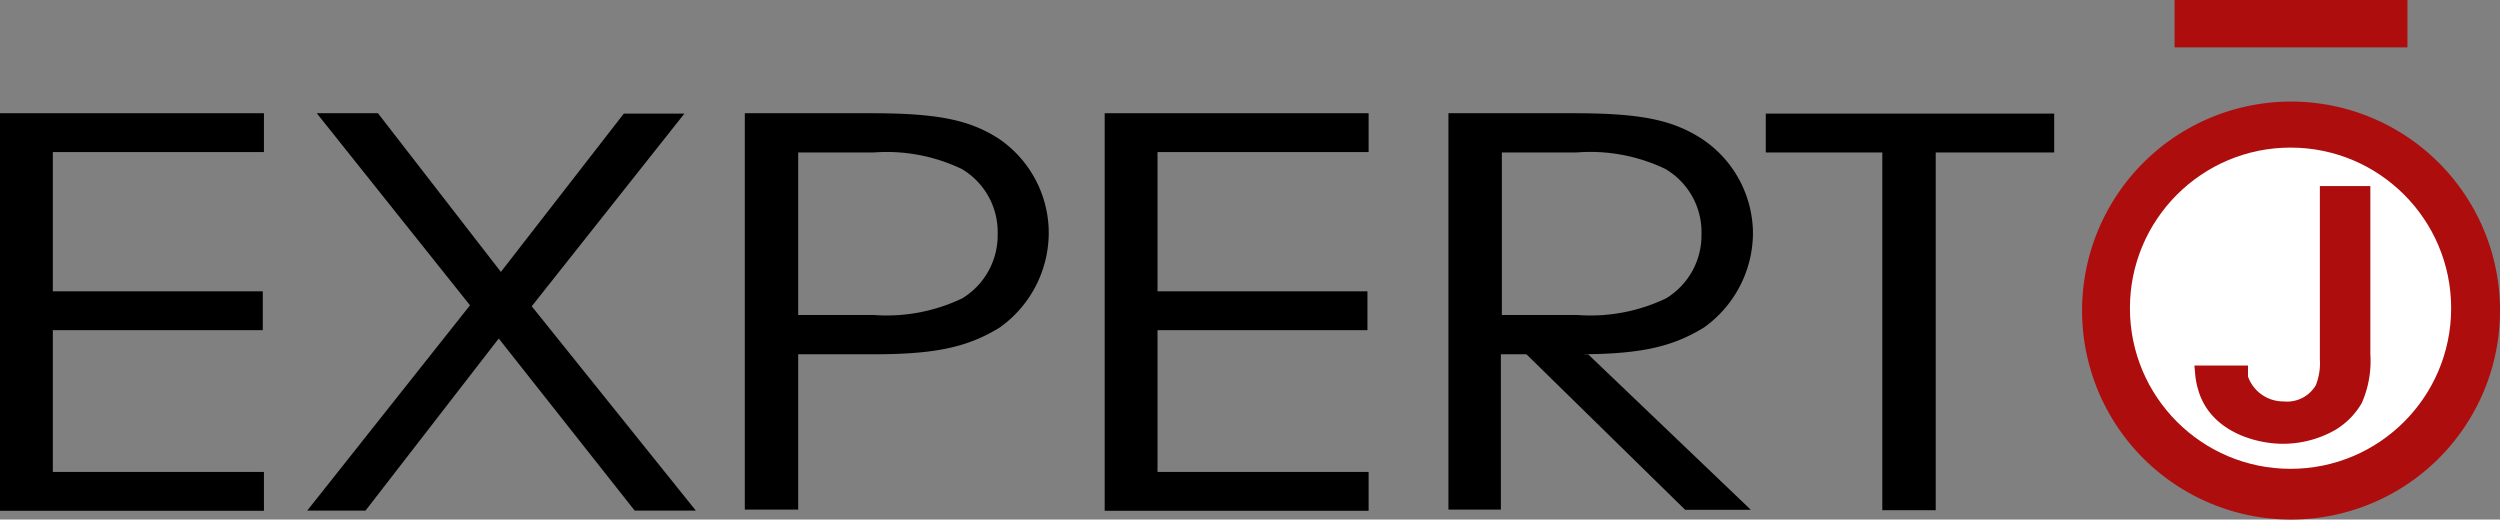 <svg xmlns="http://www.w3.org/2000/svg" id="Expert_J" width="475.309" height="98.773" viewBox="0 0 475.309 98.773"><rect x="0" y="0" width="475.309" height="98.773" fill="#808080" stroke="none"/><path id="Trac&#xE9;_1" data-name="Trac&#xE9; 1" d="M146.845,84.692a38.62,38.62,0,0,1-4.1-.222,39.731,39.731,0,1,1,4.1.222Z" transform="translate(288.641 14.081)" fill="#ad0d0d"></path><circle id="Ellipse_1" data-name="Ellipse 1" cx="30.536" cy="30.536" r="30.536" transform="translate(404.949 28.062)" fill="#fff"></circle><path id="Trac&#xE9;_2" data-name="Trac&#xE9; 2" d="M0,5.83H50.18v7.385H10.043V39.69H49.959v7.385H10.043V74.029H50.18v7.385H0Z" transform="translate(0 15.697)"></path><path id="Trac&#xE9;_3" data-name="Trac&#xE9; 3" d="M46.763,42.348,17.629,5.83H29.26L52.634,36,76.007,5.9h11.52L58.5,42.533l31.2,38.844H78.074L52.227,48.662,26.9,81.377H15.82Z" transform="translate(42.594 15.697)"></path><path id="Trac&#xE9;_4" data-name="Trac&#xE9; 4" d="M62.24,5.83c12.7,0,18.721,1.219,24.333,4.8a21.675,21.675,0,0,1,9.563,17.982,22.155,22.155,0,0,1-9.3,17.945c-5.982,3.692-12.111,5.1-23.853,5.1H48.5V81.193H38.35V5.83ZM48.5,44.194H62.9a33.232,33.232,0,0,0,16.8-3.175A14.031,14.031,0,0,0,86.425,28.8a13.921,13.921,0,0,0-6.831-12.37A33.01,33.01,0,0,0,62.9,13.289H48.5Z" transform="translate(103.255 15.697)"></path><path id="Trac&#xE9;_5" data-name="Trac&#xE9; 5" d="M56.88,5.83h50.18v7.385H66.923V39.69h39.915v7.385H66.923V74.029H107.06v7.385H56.88Z" transform="translate(153.146 15.697)"></path><path id="Trac&#xE9;_6" data-name="Trac&#xE9; 6" d="M98.285,5.83c12.739,0,18.758,1.219,24.37,4.8a21.675,21.675,0,0,1,9.822,17.982,22.155,22.155,0,0,1-9.3,17.945c-5.982,3.692-12.111,5.1-23.853,5.1H84.55V81.193H74.58V5.83ZM84.734,44.194H99.172a33.232,33.232,0,0,0,16.8-3.175,14.031,14.031,0,0,0,6.72-12.222,13.921,13.921,0,0,0-6.868-12.37A33.01,33.01,0,0,0,98.95,13.289H84.734Z" transform="translate(200.802 15.697)"></path><path id="Trac&#xE9;_7" data-name="Trac&#xE9; 7" d="M113.075,13.235H90.92V5.85h54.833v7.385H123.229V81.249H113.075Z" transform="translate(244.796 15.751)"></path><path id="Trac&#xE9;_8" data-name="Trac&#xE9; 8" d="M143.254,40.237a18.462,18.462,0,0,1-1.44,8.419,12.185,12.185,0,0,1-4.357,4.431,18.647,18.647,0,0,1-9.157,2.326c-4.025,0-12.333-1.735-14.327-9.083a10.156,10.156,0,0,1-.443-2.1h6.388a4.435,4.435,0,0,0,0,.886,8.788,8.788,0,0,0,8.493,5.908,8.16,8.16,0,0,0,7.976-4.283A13.663,13.663,0,0,0,137.42,41.2V10.07h5.945Z" transform="translate(305.672 27.113)" fill="#ad0d0d"></path><path id="Trac&#xE9;_9" data-name="Trac&#xE9; 9" d="M129.754,58.579c-4.911,0-13.847-2.215-16.1-10.45a14.507,14.507,0,0,1-.48-2.4L112.99,43.7h10.191v2.1a7.126,7.126,0,0,0,6.757,4.726,6.351,6.351,0,0,0,6.129-3.065,11.336,11.336,0,0,0,.775-4.948V9.58h9.6V41.556a19.828,19.828,0,0,1-1.625,9.268,14.327,14.327,0,0,1-5.059,5.132A20.087,20.087,0,0,1,129.754,58.579ZM117.236,47.5c2.289,7.385,12.074,7.569,12.517,7.569a16.948,16.948,0,0,0,8.234-2.1,10.819,10.819,0,0,0,3.692-3.692,17.282,17.282,0,0,0,1.182-7.385V13.236h-2.289V42.516a15.287,15.287,0,0,1-1.071,6.425,9.822,9.822,0,0,1-9.453,5.243,10.634,10.634,0,0,1-10.154-6.831Z" transform="translate(304.218 25.793)" fill="#ad0d0d"></path><path id="Trac&#xE9;_10" data-name="Trac&#xE9; 10" d="M91.015,18.923l30.906,29.539H109.44L78.35,18Z" transform="translate(210.952 48.464)"></path><rect id="Rectangle_1" data-name="Rectangle 1" width="44.272" height="9.01" transform="translate(413.442)" fill="#ad0d0d"></rect></svg>